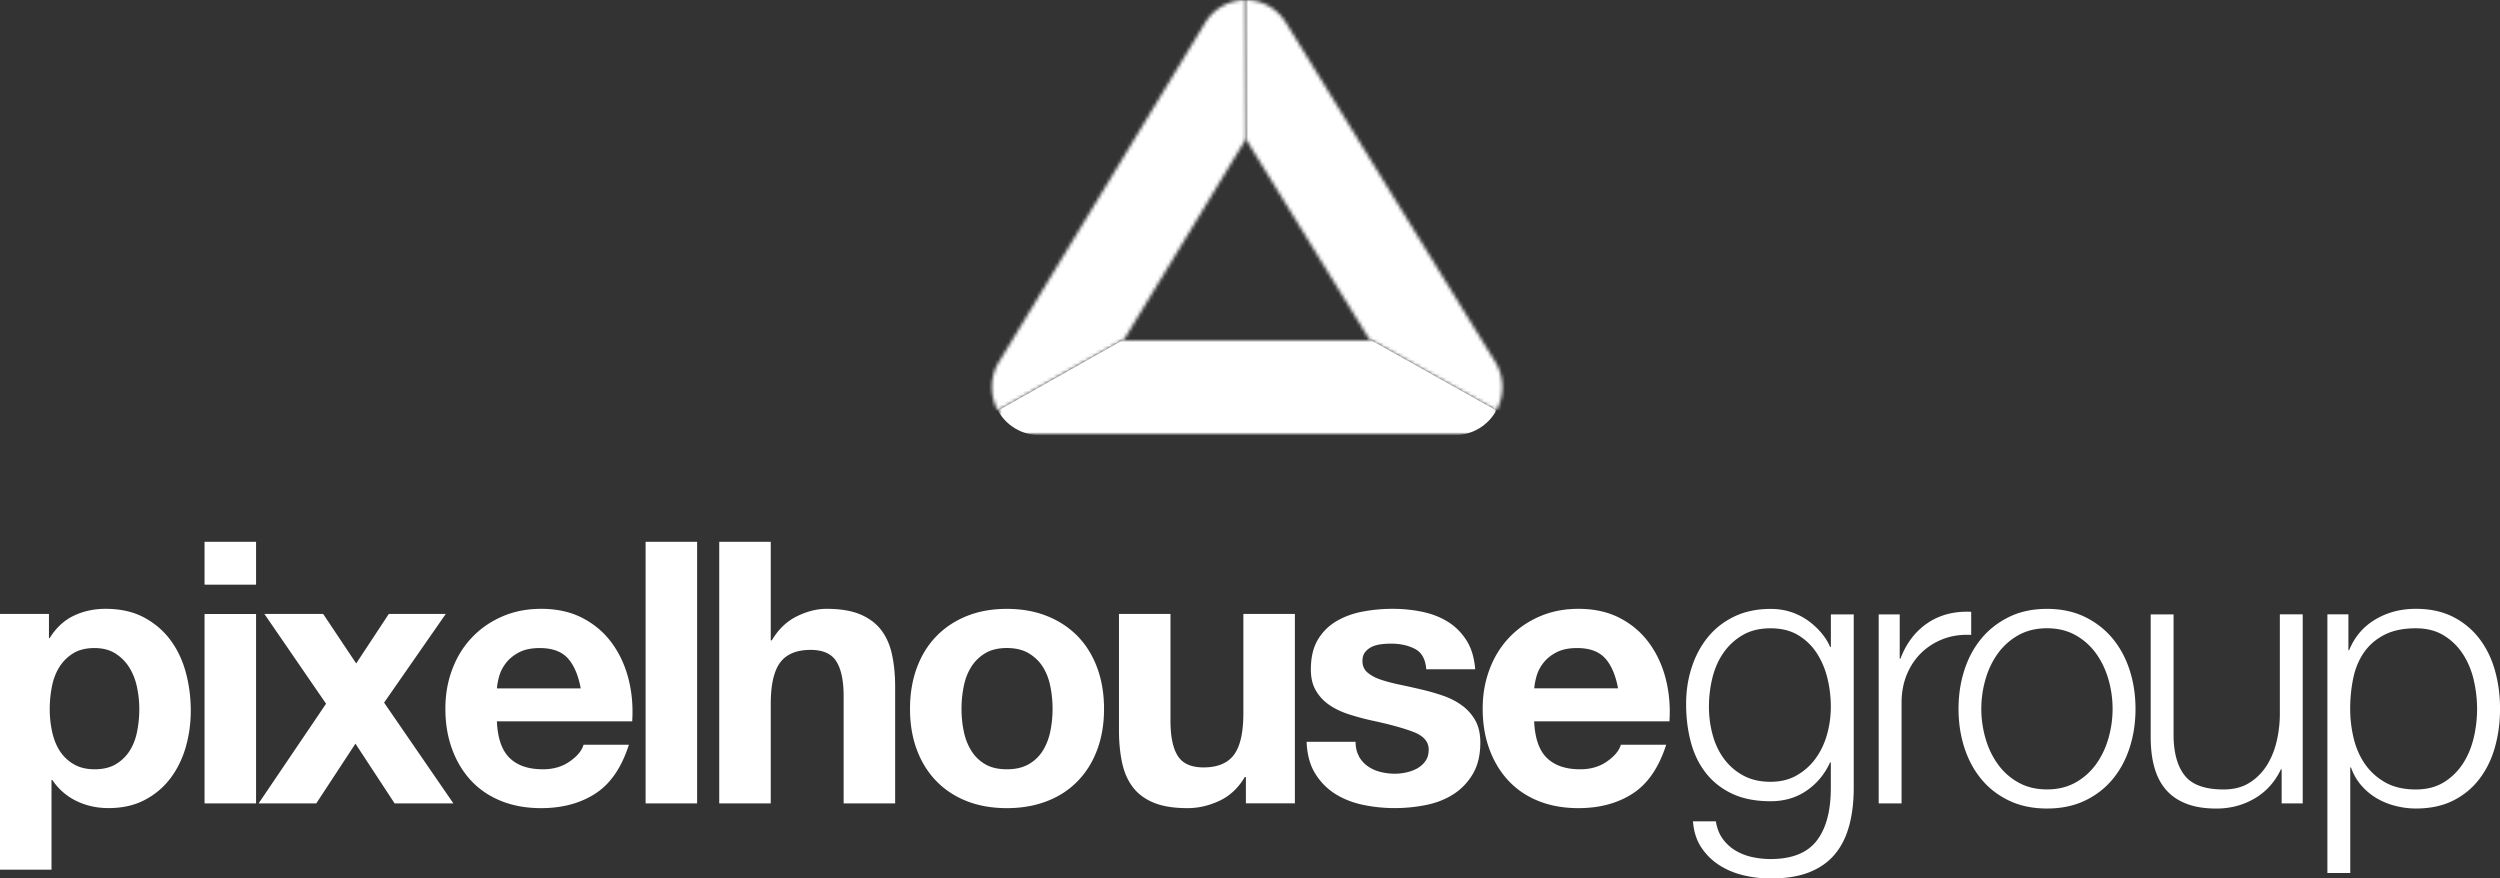 <svg width="720" height="253" fill="none" xmlns="http://www.w3.org/2000/svg"><rect width="100%" height="100%" fill="#333333" stroke="none"/><g clip-path="url(#prefix__clip0_27_1220)"><path d="M14.098 176.819v6.964h.214c1.807-2.954 4.113-5.103 6.894-6.436 2.782-1.332 5.849-2.005 9.189-2.005 4.243 0 7.905.817 10.971 2.426 3.067 1.62 5.599 3.758 7.62 6.435 2.02 2.677 3.518 5.787 4.493 9.341.975 3.554 1.462 7.264 1.462 11.13 0 3.662-.487 7.18-1.462 10.554-.975 3.374-2.46 6.363-4.434 8.969-1.985 2.605-4.457 4.682-7.417 6.219-2.96 1.549-6.42 2.317-10.39 2.317-3.34 0-6.418-.684-9.247-2.053-2.817-1.369-5.135-3.398-6.942-6.063h-.214v25.85H0v-73.648h14.098zm19.28 43.259a11.893 11.893 0 003.97-3.854c1.01-1.585 1.724-3.434 2.14-5.535.416-2.113.63-4.25.63-6.435 0-2.185-.226-4.322-.677-6.436-.452-2.113-1.2-3.986-2.247-5.643a12.627 12.627 0 00-4.018-4.01c-1.64-1.02-3.637-1.525-6.003-1.525-2.365 0-4.481.505-6.11 1.525a12.303 12.303 0 00-3.97 3.95c-1.01 1.621-1.723 3.482-2.14 5.595a33.738 33.738 0 00-.63 6.544c0 2.257.226 4.322.678 6.435.452 2.113 1.189 3.962 2.187 5.535.999 1.573 2.354 2.87 4.018 3.854 1.676.985 3.685 1.477 6.063 1.477 2.377 0 4.469-.492 6.11-1.477zM58.911 156.036h14.835v12.343H58.911v-12.343zm14.835 75.341H58.911v-54.546h14.835v54.546zM76.148 176.819h16.927l9.509 14.252 9.391-14.252h16.403l-17.758 25.538 19.958 29.019h-16.927l-11.281-17.205-11.28 17.205H74.482l19.424-28.707-17.76-25.85z" fill="#fff"/><path d="M146.767 218.289c2.235 2.186 5.433 3.266 9.605 3.266 2.996 0 5.575-.756 7.727-2.269 2.163-1.513 3.482-3.11 3.97-4.803h13.052c-2.093 6.544-5.29 11.226-9.605 14.036-4.315 2.809-9.545 4.226-15.667 4.226-4.255 0-8.083-.684-11.495-2.053-3.411-1.369-6.3-3.326-8.665-5.859-2.366-2.533-4.196-5.559-5.48-9.077-1.296-3.518-1.938-7.384-1.938-11.61 0-4.226.666-7.876 1.986-11.394 1.319-3.518 3.197-6.556 5.634-9.125 2.437-2.57 5.337-4.587 8.725-6.064 3.376-1.476 7.12-2.221 11.233-2.221 4.6 0 8.594.901 12.006 2.69 3.411 1.789 6.217 4.202 8.416 7.228 2.187 3.025 3.78 6.471 4.754 10.337.975 3.866 1.32 7.912 1.046 12.139h-38.965c.202 4.85 1.427 8.368 3.661 10.553zm16.761-28.695c-1.771-1.969-4.481-2.954-8.095-2.954-2.366 0-4.339.409-5.896 1.213-1.569.816-2.817 1.813-3.756 3.014-.939 1.2-1.605 2.461-1.985 3.794-.381 1.332-.606 2.533-.678 3.59h24.131c-.702-3.794-1.938-6.676-3.709-8.657M200.769 156.036h-14.834v75.341h14.834v-75.341zM221.975 156.036v28.383h.31c1.878-3.169 4.279-5.475 7.203-6.915 2.924-1.441 5.777-2.162 8.57-2.162 3.971 0 7.228.553 9.771 1.633 2.544 1.093 4.541 2.606 6.003 4.539 1.462 1.933 2.485 4.286 3.079 7.072.594 2.773.892 5.859.892 9.233v33.558h-14.835v-30.809c0-4.502-.702-7.864-2.092-10.073-1.391-2.222-3.864-3.326-7.418-3.326-4.041 0-6.966 1.213-8.772 3.638-1.807 2.425-2.711 6.423-2.711 11.982v28.588h-14.834v-75.341h14.834zM264.067 192.284c1.32-3.554 3.198-6.58 5.635-9.077 2.436-2.498 5.361-4.431 8.772-5.799 3.412-1.369 7.239-2.054 11.495-2.054 4.255 0 8.095.685 11.542 2.054 3.447 1.368 6.395 3.313 8.832 5.799 2.437 2.497 4.315 5.523 5.634 9.077 1.32 3.553 1.985 7.504 1.985 11.874 0 4.37-.665 8.296-1.985 11.814-1.319 3.518-3.209 6.532-5.634 9.017-2.437 2.498-5.373 4.419-8.832 5.751-3.447 1.333-7.299 2.005-11.542 2.005-4.244 0-8.083-.672-11.495-2.005-3.411-1.332-6.336-3.253-8.772-5.751-2.437-2.497-4.315-5.499-5.635-9.017-1.319-3.518-1.985-7.456-1.985-11.814s.666-8.321 1.985-11.874zm13.48 18.249c.416 2.078 1.129 3.939 2.139 5.595a11.372 11.372 0 004.018 3.951c1.676.984 3.757 1.476 6.265 1.476 2.508 0 4.612-.492 6.323-1.476a11.45 11.45 0 004.078-3.951c1.01-1.656 1.723-3.517 2.139-5.595.416-2.077.63-4.202.63-6.387 0-2.185-.214-4.322-.63-6.435-.416-2.114-1.129-3.975-2.139-5.596-1.011-1.62-2.366-2.929-4.078-3.962-1.711-1.02-3.815-1.524-6.323-1.524-2.508 0-4.601.516-6.265 1.524a12.047 12.047 0 00-4.018 3.962c-1.01 1.621-1.723 3.482-2.139 5.596a33.269 33.269 0 00-.63 6.435c0 2.173.202 4.31.63 6.387zM358.817 231.376v-7.6h-.309c-1.878 3.17-4.315 5.451-7.311 6.856-2.995 1.405-6.062 2.113-9.188 2.113-3.97 0-7.227-.528-9.771-1.585-2.544-1.056-4.541-2.545-6.003-4.49-1.462-1.933-2.496-4.286-3.079-7.072-.594-2.773-.891-5.859-.891-9.233v-33.558h14.834v30.809c0 4.502.702 7.864 2.093 10.073 1.39 2.209 3.863 3.326 7.417 3.326 4.042 0 6.966-1.213 8.773-3.638 1.806-2.425 2.71-6.412 2.71-11.97v-28.6h14.835v54.545h-14.098l-.012.024zM391.352 217.821c.665 1.165 1.509 2.113 2.555 2.846 1.046.744 2.247 1.284 3.602 1.633 1.355.348 2.77.528 4.232.528 1.046 0 2.139-.12 3.292-.372 1.153-.253 2.199-.637 3.138-1.165a7.111 7.111 0 002.354-2.113c.63-.877.939-1.993.939-3.326 0-2.245-1.474-3.938-4.434-5.067-2.96-1.128-7.084-2.257-12.374-3.373a71.486 71.486 0 01-6.324-1.741c-2.056-.673-3.887-1.549-5.48-2.642a12.73 12.73 0 01-3.863-4.118c-.975-1.657-1.462-3.674-1.462-6.063 0-3.518.678-6.4 2.033-8.645a15.052 15.052 0 015.384-5.331c2.223-1.297 4.731-2.209 7.525-2.737a45.735 45.735 0 018.57-.793c2.936 0 5.765.276 8.511.841 2.746.564 5.207 1.513 7.37 2.845 2.164 1.333 3.947 3.11 5.385 5.331 1.426 2.209 2.282 5.007 2.556 8.393h-14.098c-.214-2.882-1.296-4.839-3.233-5.859-1.95-1.021-4.256-1.525-6.895-1.525-.832 0-1.747.048-2.722.156-.975.108-1.866.336-2.663.684a5.557 5.557 0 00-2.032 1.525c-.559.672-.832 1.561-.832 2.689 0 1.333.487 2.426 1.462 3.266.974.841 2.246 1.525 3.815 2.053 1.57.529 3.364.997 5.385 1.429 2.021.42 4.077.876 6.158 1.369a60.578 60.578 0 016.323 1.801c2.057.708 3.876 1.633 5.48 2.797a13.522 13.522 0 013.863 4.323c.975 1.728 1.463 3.854 1.463 6.387 0 3.59-.714 6.592-2.14 9.017-1.426 2.425-3.293 4.382-5.587 5.859-2.294 1.477-4.933 2.521-7.893 3.11-2.96.6-5.967.9-9.034.9-3.067 0-6.193-.312-9.188-.948-2.996-.637-5.659-1.693-7.988-3.17-2.33-1.477-4.256-3.434-5.742-5.859-1.497-2.426-2.318-5.463-2.46-9.125h14.098c0 1.621.332 3.001.986 4.166M445.509 218.289c2.234 2.186 5.432 3.266 9.604 3.266 2.996 0 5.575-.756 7.727-2.269 2.151-1.513 3.483-3.11 3.97-4.803h13.052c-2.092 6.544-5.29 11.226-9.605 14.036-4.315 2.809-9.545 4.226-15.667 4.226-4.243 0-8.083-.684-11.494-2.053-3.412-1.369-6.3-3.326-8.666-5.859-2.365-2.533-4.196-5.559-5.48-9.077-1.295-3.518-1.937-7.384-1.937-11.61 0-4.226.665-7.876 1.985-11.394 1.319-3.518 3.197-6.556 5.634-9.125 2.437-2.57 5.337-4.587 8.725-6.064 3.376-1.476 7.12-2.221 11.233-2.221 4.6 0 8.594.901 12.006 2.69 3.412 1.789 6.217 4.202 8.404 7.228 2.199 3.025 3.78 6.471 4.755 10.337.974 3.866 1.319 7.912 1.046 12.139h-38.965c.214 4.85 1.426 8.368 3.661 10.553m16.784-28.695c-1.771-1.969-4.481-2.954-8.095-2.954-2.365 0-4.339.409-5.896 1.213-1.569.816-2.817 1.813-3.756 3.014-.939 1.2-1.605 2.461-1.985 3.794-.381 1.332-.606 2.533-.678 3.59h24.131c-.702-3.794-1.938-6.676-3.709-8.657M532.556 237.812c-.868 3.23-2.247 5.979-4.125 8.224-1.878 2.245-4.339 3.974-7.37 5.175-3.031 1.201-6.74 1.789-11.126 1.789a32.94 32.94 0 01-7.94-.949c-2.58-.636-4.898-1.62-6.942-2.953-2.057-1.333-3.757-3.038-5.124-5.115-1.355-2.077-2.139-4.55-2.353-7.444h6.585c.345 2.041 1.022 3.746 2.033 5.115a12.449 12.449 0 003.661 3.326 16.14 16.14 0 004.755 1.849c1.735.384 3.518.576 5.325.576 6.134 0 10.556-1.765 13.266-5.271 2.722-3.518 4.077-8.585 4.077-15.188v-7.384h-.214c-1.533 3.374-3.78 6.087-6.74 8.128-2.96 2.041-6.431 3.062-10.389 3.062-4.315 0-8.012-.72-11.067-2.161-3.067-1.441-5.587-3.434-7.572-5.967-1.985-2.534-3.435-5.499-4.338-8.921-.904-3.41-1.355-7.048-1.355-10.914 0-3.866.534-7.264 1.616-10.602s2.651-6.255 4.707-8.752c2.057-2.498 4.601-4.467 7.62-5.908 3.031-1.44 6.49-2.161 10.389-2.161 2.021 0 3.923.276 5.694.841a18.146 18.146 0 014.862 2.377 21.206 21.206 0 013.922 3.53c1.153 1.333 2.033 2.737 2.663 4.214h.214v-9.389h6.585v50.007c0 4.01-.44 7.636-1.307 10.866m-15.109-14.516a17.048 17.048 0 005.433-4.851c1.462-2.005 2.555-4.31 3.292-6.903a29.34 29.34 0 001.094-8.021 34.47 34.47 0 00-.939-8.02c-.63-2.677-1.641-5.103-3.031-7.276a16.458 16.458 0 00-5.385-5.271c-2.199-1.332-4.862-2.005-7.988-2.005-3.126 0-5.813.649-8.047 1.957a17.205 17.205 0 00-5.54 5.115c-1.462 2.113-2.52 4.526-3.185 7.228a34.614 34.614 0 00-.987 8.284c0 2.81.345 5.415 1.046 8.021.689 2.605 1.771 4.898 3.233 6.903a16.695 16.695 0 005.54 4.851c2.234 1.237 4.873 1.849 7.94 1.849 2.853 0 5.361-.612 7.524-1.849M547.117 176.927v12.763h.214c1.676-4.43 4.267-7.84 7.786-10.23 3.518-2.389 7.714-3.481 12.588-3.265v6.651c-2.996-.144-5.706.264-8.143 1.213-2.436.948-4.54 2.305-6.323 4.058-1.772 1.765-3.15 3.854-4.125 6.28-.975 2.425-1.462 5.078-1.462 7.972v29.019h-6.586v-54.449h6.063l-.012-.012zM600.453 177.672c3.174 1.549 5.837 3.626 7.988 6.231 2.152 2.605 3.792 5.643 4.91 9.125 1.117 3.482 1.676 7.192 1.676 11.13 0 3.938-.559 7.648-1.676 11.13-1.118 3.482-2.758 6.531-4.91 9.125-2.163 2.605-4.826 4.658-7.988 6.171-3.173 1.513-6.811 2.269-10.912 2.269-4.101 0-7.75-.756-10.912-2.269-3.174-1.513-5.836-3.566-7.988-6.171-2.163-2.606-3.792-5.643-4.909-9.125-1.118-3.482-1.676-7.192-1.676-11.13 0-3.938.558-7.648 1.676-11.13 1.117-3.482 2.746-6.532 4.909-9.125 2.152-2.605 4.826-4.682 7.988-6.231 3.174-1.549 6.811-2.318 10.912-2.318 4.101 0 7.75.781 10.912 2.318zm-19.173 5.271a18.257 18.257 0 00-5.908 5.27c-1.569 2.186-2.758 4.659-3.554 7.444a30.615 30.615 0 000 16.978c.796 2.785 1.985 5.258 3.554 7.444a18 18 0 005.908 5.27c2.365 1.333 5.123 2.005 8.249 2.005 3.127 0 5.884-.672 8.25-2.005a18.114 18.114 0 005.896-5.27c1.569-2.174 2.745-4.659 3.554-7.444a30.652 30.652 0 000-16.978c-.797-2.773-1.985-5.258-3.554-7.444a18.226 18.226 0 00-5.896-5.27c-2.366-1.333-5.123-2.006-8.25-2.006-3.126 0-5.884.673-8.249 2.006zM657.118 231.377v-9.81h-.214c-1.735 3.662-4.267 6.46-7.571 8.393-3.305 1.933-6.978 2.905-11.02 2.905-3.411 0-6.323-.48-8.725-1.428-2.401-.949-4.35-2.306-5.848-4.059-1.498-1.753-2.591-3.902-3.293-6.435-.701-2.533-1.046-5.415-1.046-8.657v-35.347h6.586v35.455c.142 4.923 1.272 8.657 3.399 11.178 2.128 2.534 5.801 3.794 11.019 3.794 2.853 0 5.29-.612 7.311-1.849 2.021-1.236 3.685-2.869 5.016-4.91 1.32-2.041 2.294-4.383 2.924-7.012a34.65 34.65 0 00.939-8.068v-28.6h6.586v54.45h-6.063zM676.339 176.927v10.338h.214c1.534-3.794 4.018-6.736 7.465-8.813 3.448-2.077 7.37-3.11 11.757-3.11 4.112 0 7.678.781 10.71 2.318 3.031 1.548 5.551 3.637 7.572 6.279 2.02 2.641 3.518 5.691 4.493 9.185.974 3.482 1.462 7.156 1.462 11.022 0 3.866-.488 7.54-1.462 11.022-.975 3.482-2.473 6.543-4.493 9.185-2.021 2.641-4.541 4.718-7.572 6.231-3.032 1.513-6.598 2.269-10.71 2.269-1.95 0-3.899-.252-5.849-.744a20.623 20.623 0 01-5.432-2.209 17.808 17.808 0 01-4.434-3.698c-1.284-1.477-2.282-3.206-2.972-5.175h-.214v30.388h-6.585v-74.488h6.062-.012zm36.089 18.838c-.666-2.773-1.712-5.259-3.138-7.432a17.305 17.305 0 00-5.48-5.331c-2.235-1.368-4.909-2.053-8.047-2.053-3.626 0-6.657.637-9.094 1.897-2.437 1.261-4.386 2.954-5.848 5.067-1.462 2.113-2.496 4.575-3.079 7.384-.594 2.822-.891 5.775-.891 8.861 0 2.809.332 5.607.986 8.392.666 2.774 1.736 5.259 3.233 7.432 1.498 2.185 3.448 3.962 5.849 5.331 2.401 1.369 5.349 2.053 8.832 2.053 3.138 0 5.812-.684 8.047-2.053a17.295 17.295 0 005.48-5.331c1.426-2.173 2.472-4.658 3.138-7.432.666-2.773.987-5.571.987-8.392 0-2.822-.333-5.607-.987-8.393" fill="#fff"/><mask id="prefix__a" style="mask-type:luminance" maskUnits="userSpaceOnUse" x="285" y="0" width="74" height="119"><path d="M347.073 6.58l-59.387 97.672a13.952 13.952 0 00-.285 13.976l36.386-20.555 35.018-57.608L358.687 0c-4.743.012-9.13 2.51-11.614 6.58z" fill="#fff"/></mask><g mask="url(#prefix__a)"><path d="M358.818 0h-73.83v118.24h73.83V0z" fill="#fff"/></g><mask id="prefix__b" style="mask-type:luminance" maskUnits="userSpaceOnUse" x="358" y="0" width="75" height="119"><path d="M358.687 0l.13 40.078 35.542 57.606 36.6 20.52a13.935 13.935 0 00-.345-14.012L370.336 6.508C367.863 2.509 363.524 0 358.889 0h-.202z" fill="#fff"/></mask><g mask="url(#prefix__b)"><path d="M433.36 0h-74.673v118.204h74.673V0z" fill="#fff"/></g><mask id="prefix__c" style="mask-type:luminance" maskUnits="userSpaceOnUse" x="287" y="97" width="144" height="29"><path d="M430.959 97.685H287.401v27.626h143.558V97.685z" fill="#fff"/></mask><g mask="url(#prefix__c)"><mask id="prefix__d" style="mask-type:luminance" maskUnits="userSpaceOnUse" x="287" y="97" width="144" height="29"><path d="M430.959 97.685H287.401v27.626h143.558V97.685z" fill="#fff"/></mask><g mask="url(#prefix__d)"><path d="M394.348 97.685l36.599 20.519c-2.401 4.394-6.989 7.119-11.958 7.119H299.336c-4.945 0-9.522-2.713-11.935-7.071l36.398-20.555h70.549v-.012z" fill="#fff"/></g></g></g><defs><clipPath id="prefix__clip0_27_1220"><path fill="#fff" d="M0 0h720v253H0z"/></clipPath></defs></svg>